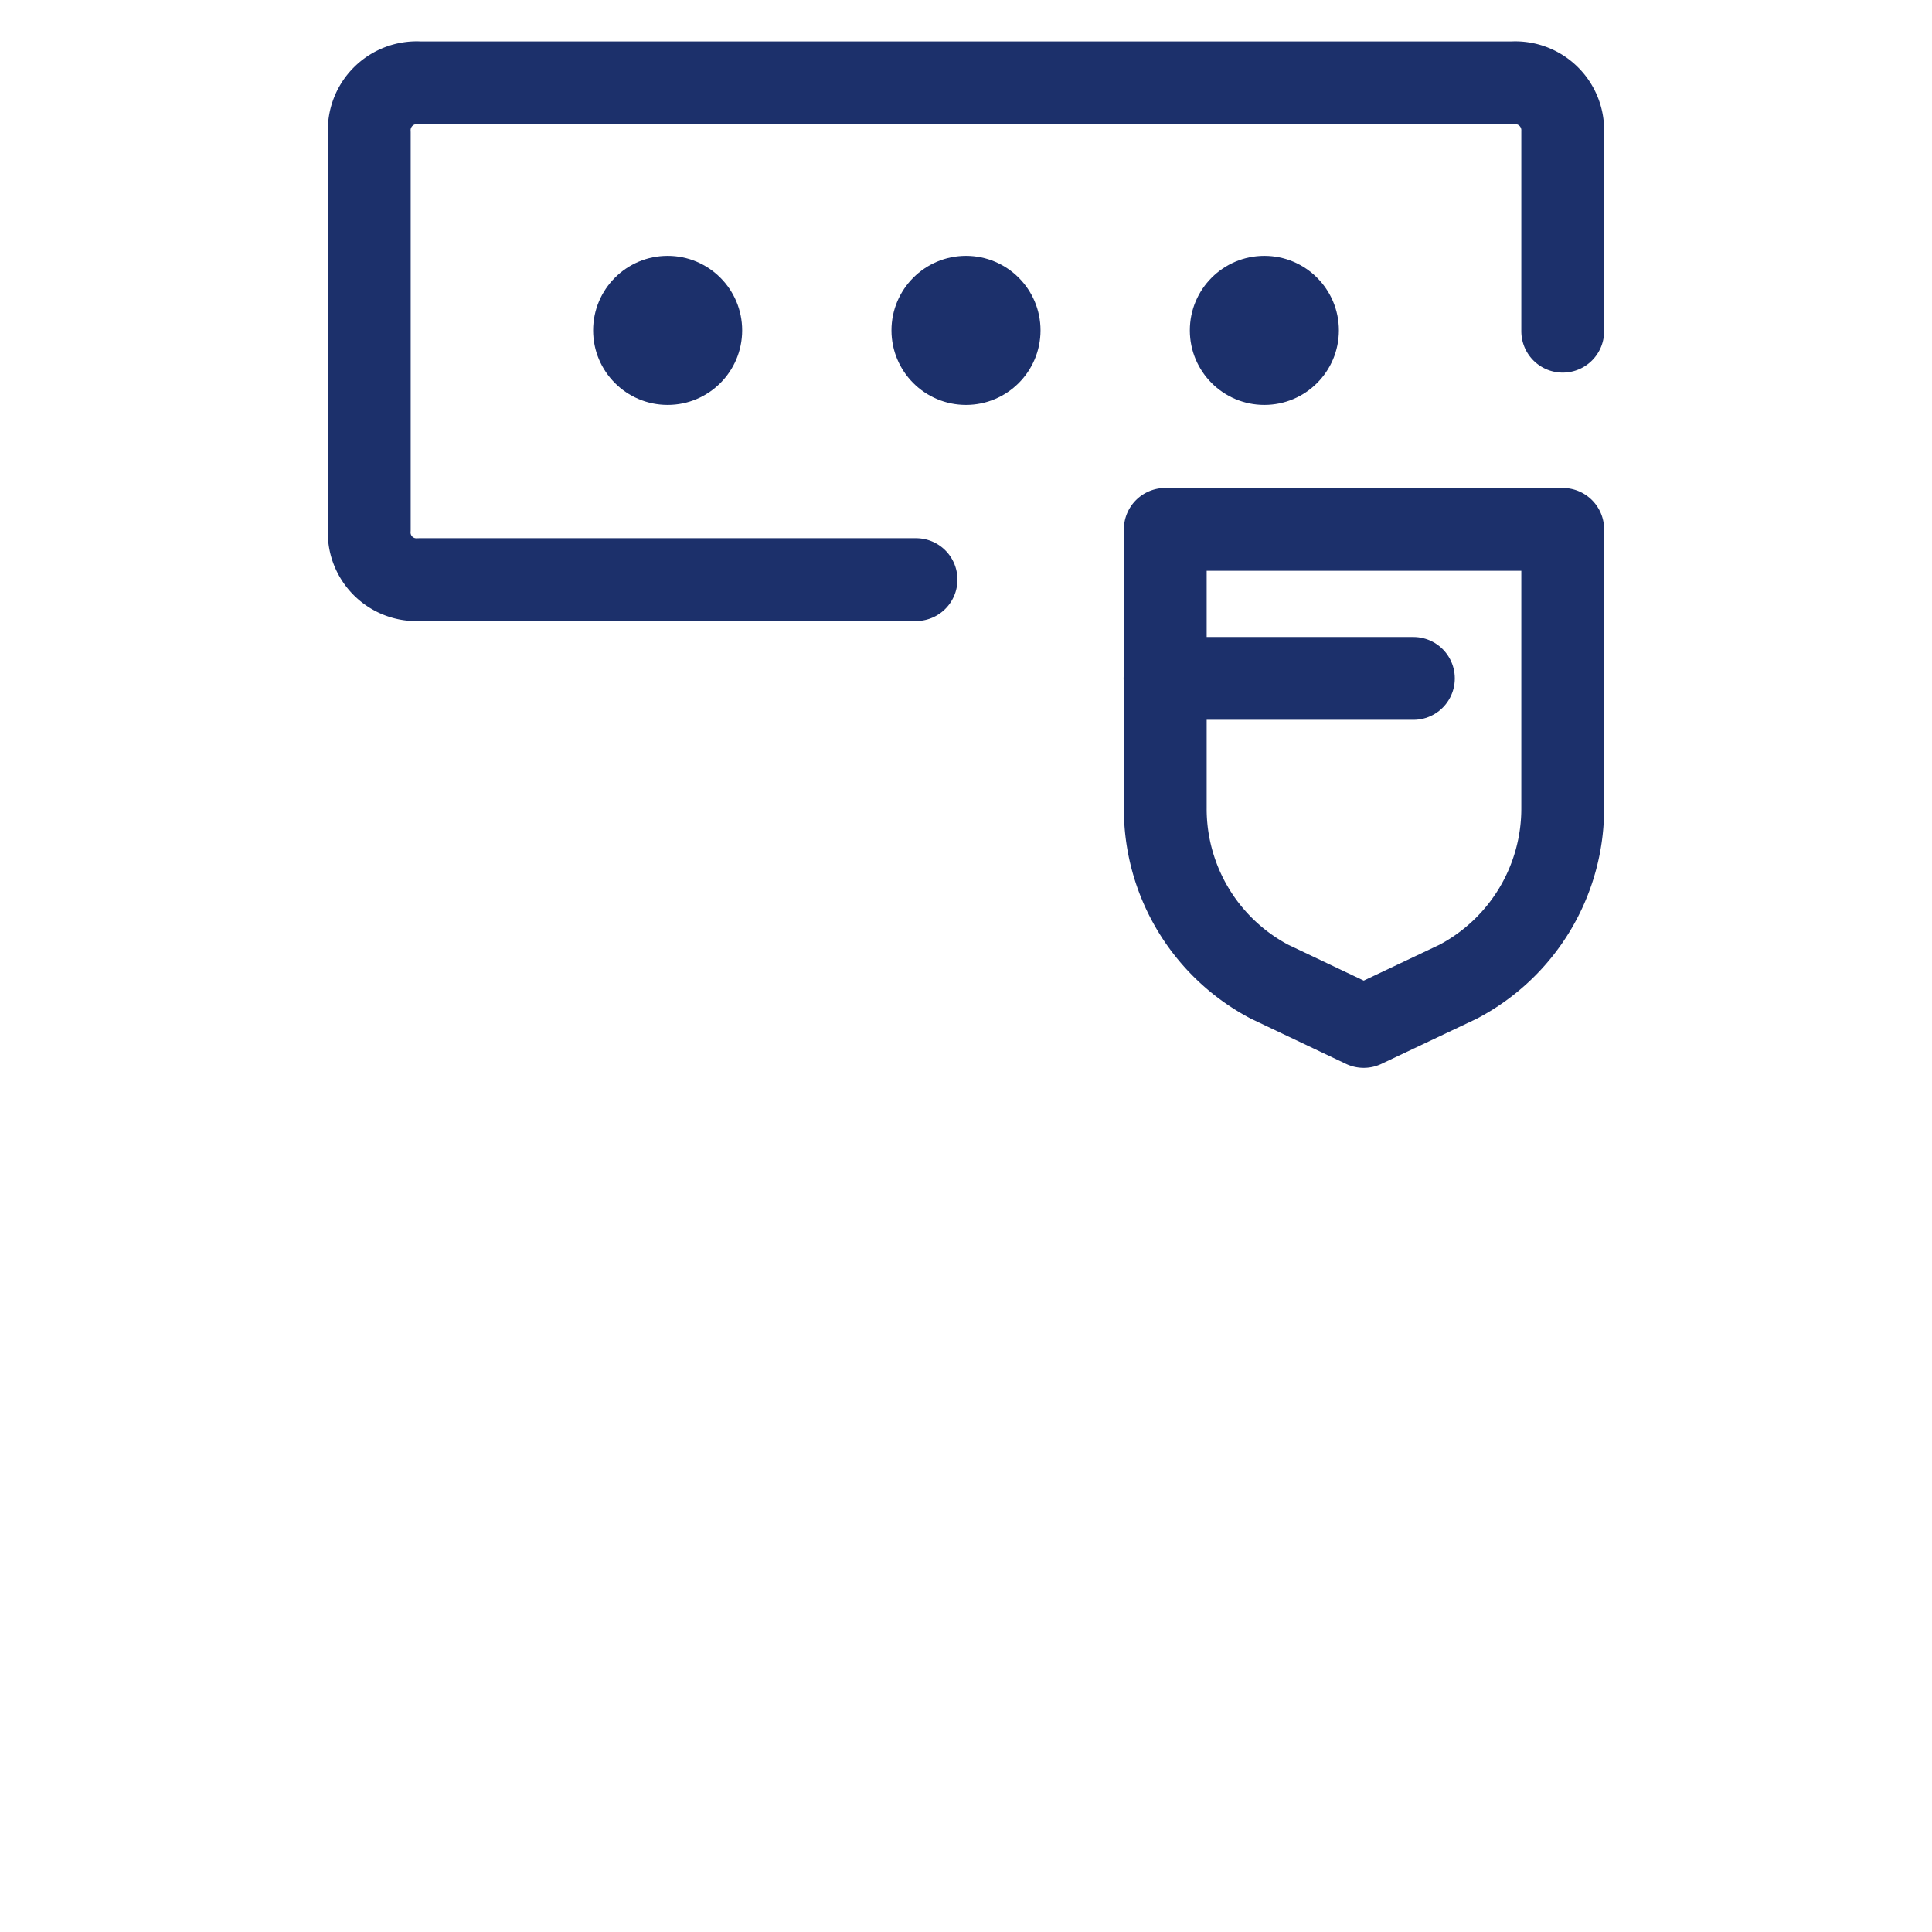 <svg id="图层_1" data-name="图层 1" xmlns="http://www.w3.org/2000/svg" xmlns:xlink="http://www.w3.org/1999/xlink" viewBox="0 0 70 70"><defs><style>.cls-1{opacity:0;}.cls-2{fill:#2365c8;}.cls-3{fill:url(#未命名的渐变_2);}.cls-4{fill:#3895fc;}.cls-5{fill:#1c306b;}.cls-6{fill:none;stroke:#1c306b;stroke-linecap:round;stroke-linejoin:round;stroke-width:3px;}</style><linearGradient id="未命名的渐变_2" x1="22.71" y1="1559.71" x2="52.31" y2="1559.71" gradientTransform="translate(0 -1541.89)" gradientUnits="userSpaceOnUse"><stop offset="0" stop-color="#3895fc"/><stop offset="1" stop-color="#2365c8"/></linearGradient></defs><g class="cls-1"><path class="cls-2" d="M28.52,26.38l-2.89-1.8a2.74,2.74,0,0,1-1.26-2.16V11.25l4.15,2.52Z"/><path class="cls-2" d="M34.28,29.8,31.22,28a2.39,2.39,0,0,1-1.08-1.8V14.67l4.14,2.52Z"/><path class="cls-3" d="M50.49,7.47l-3.06,1.8V23.14A2.87,2.87,0,0,1,46,25.66l-9.37,5.4a2.76,2.76,0,0,1-2.88,0l-9.37-5.4a2.87,2.87,0,0,1-1.44-2.52V12.33a2.87,2.87,0,0,1,1.44-2.52L34.1,4.05,39.5,1,36.8-.46a3.44,3.44,0,0,0-3.24,0L20.23,7.29a3.05,3.05,0,0,0-1.62,2.88V25.48a3.41,3.41,0,0,0,1.62,2.88l13.33,7.75a3.44,3.44,0,0,0,3.24,0l13.33-7.75a3.05,3.05,0,0,0,1.62-2.88V10.17A2.84,2.84,0,0,0,50.49,7.47Z"/><path class="cls-4" d="M34.28,17l-4.14-2.52L45.27,5.67a2.29,2.29,0,0,1,2.16,0l2.88,1.62Z"/><polygon class="cls-4" points="28.52 13.77 24.37 11.43 40.76 1.7 44.91 4.22 28.52 13.77"/></g><circle class="cls-5" cx="35" cy="11.97" r="2.7"/><circle class="cls-5" cx="45.81" cy="11.97" r="2.7"/><circle class="cls-5" cx="24.19" cy="11.97" r="2.7"/><path class="cls-6" d="M56.62,12V4.77A1.72,1.72,0,0,0,54.81,3H15.19a1.72,1.72,0,0,0-1.81,1.81V19.18A1.71,1.71,0,0,0,15.19,21h18"/><path class="cls-6" d="M52.83,35.57l-3.42,1.62L46,35.57a7.08,7.08,0,0,1-3.78-6.31V19.18H56.62V29.26A7.09,7.09,0,0,1,52.83,35.57Z"/><line class="cls-6" x1="51.21" y1="24.58" x2="42.21" y2="24.58"/></svg>